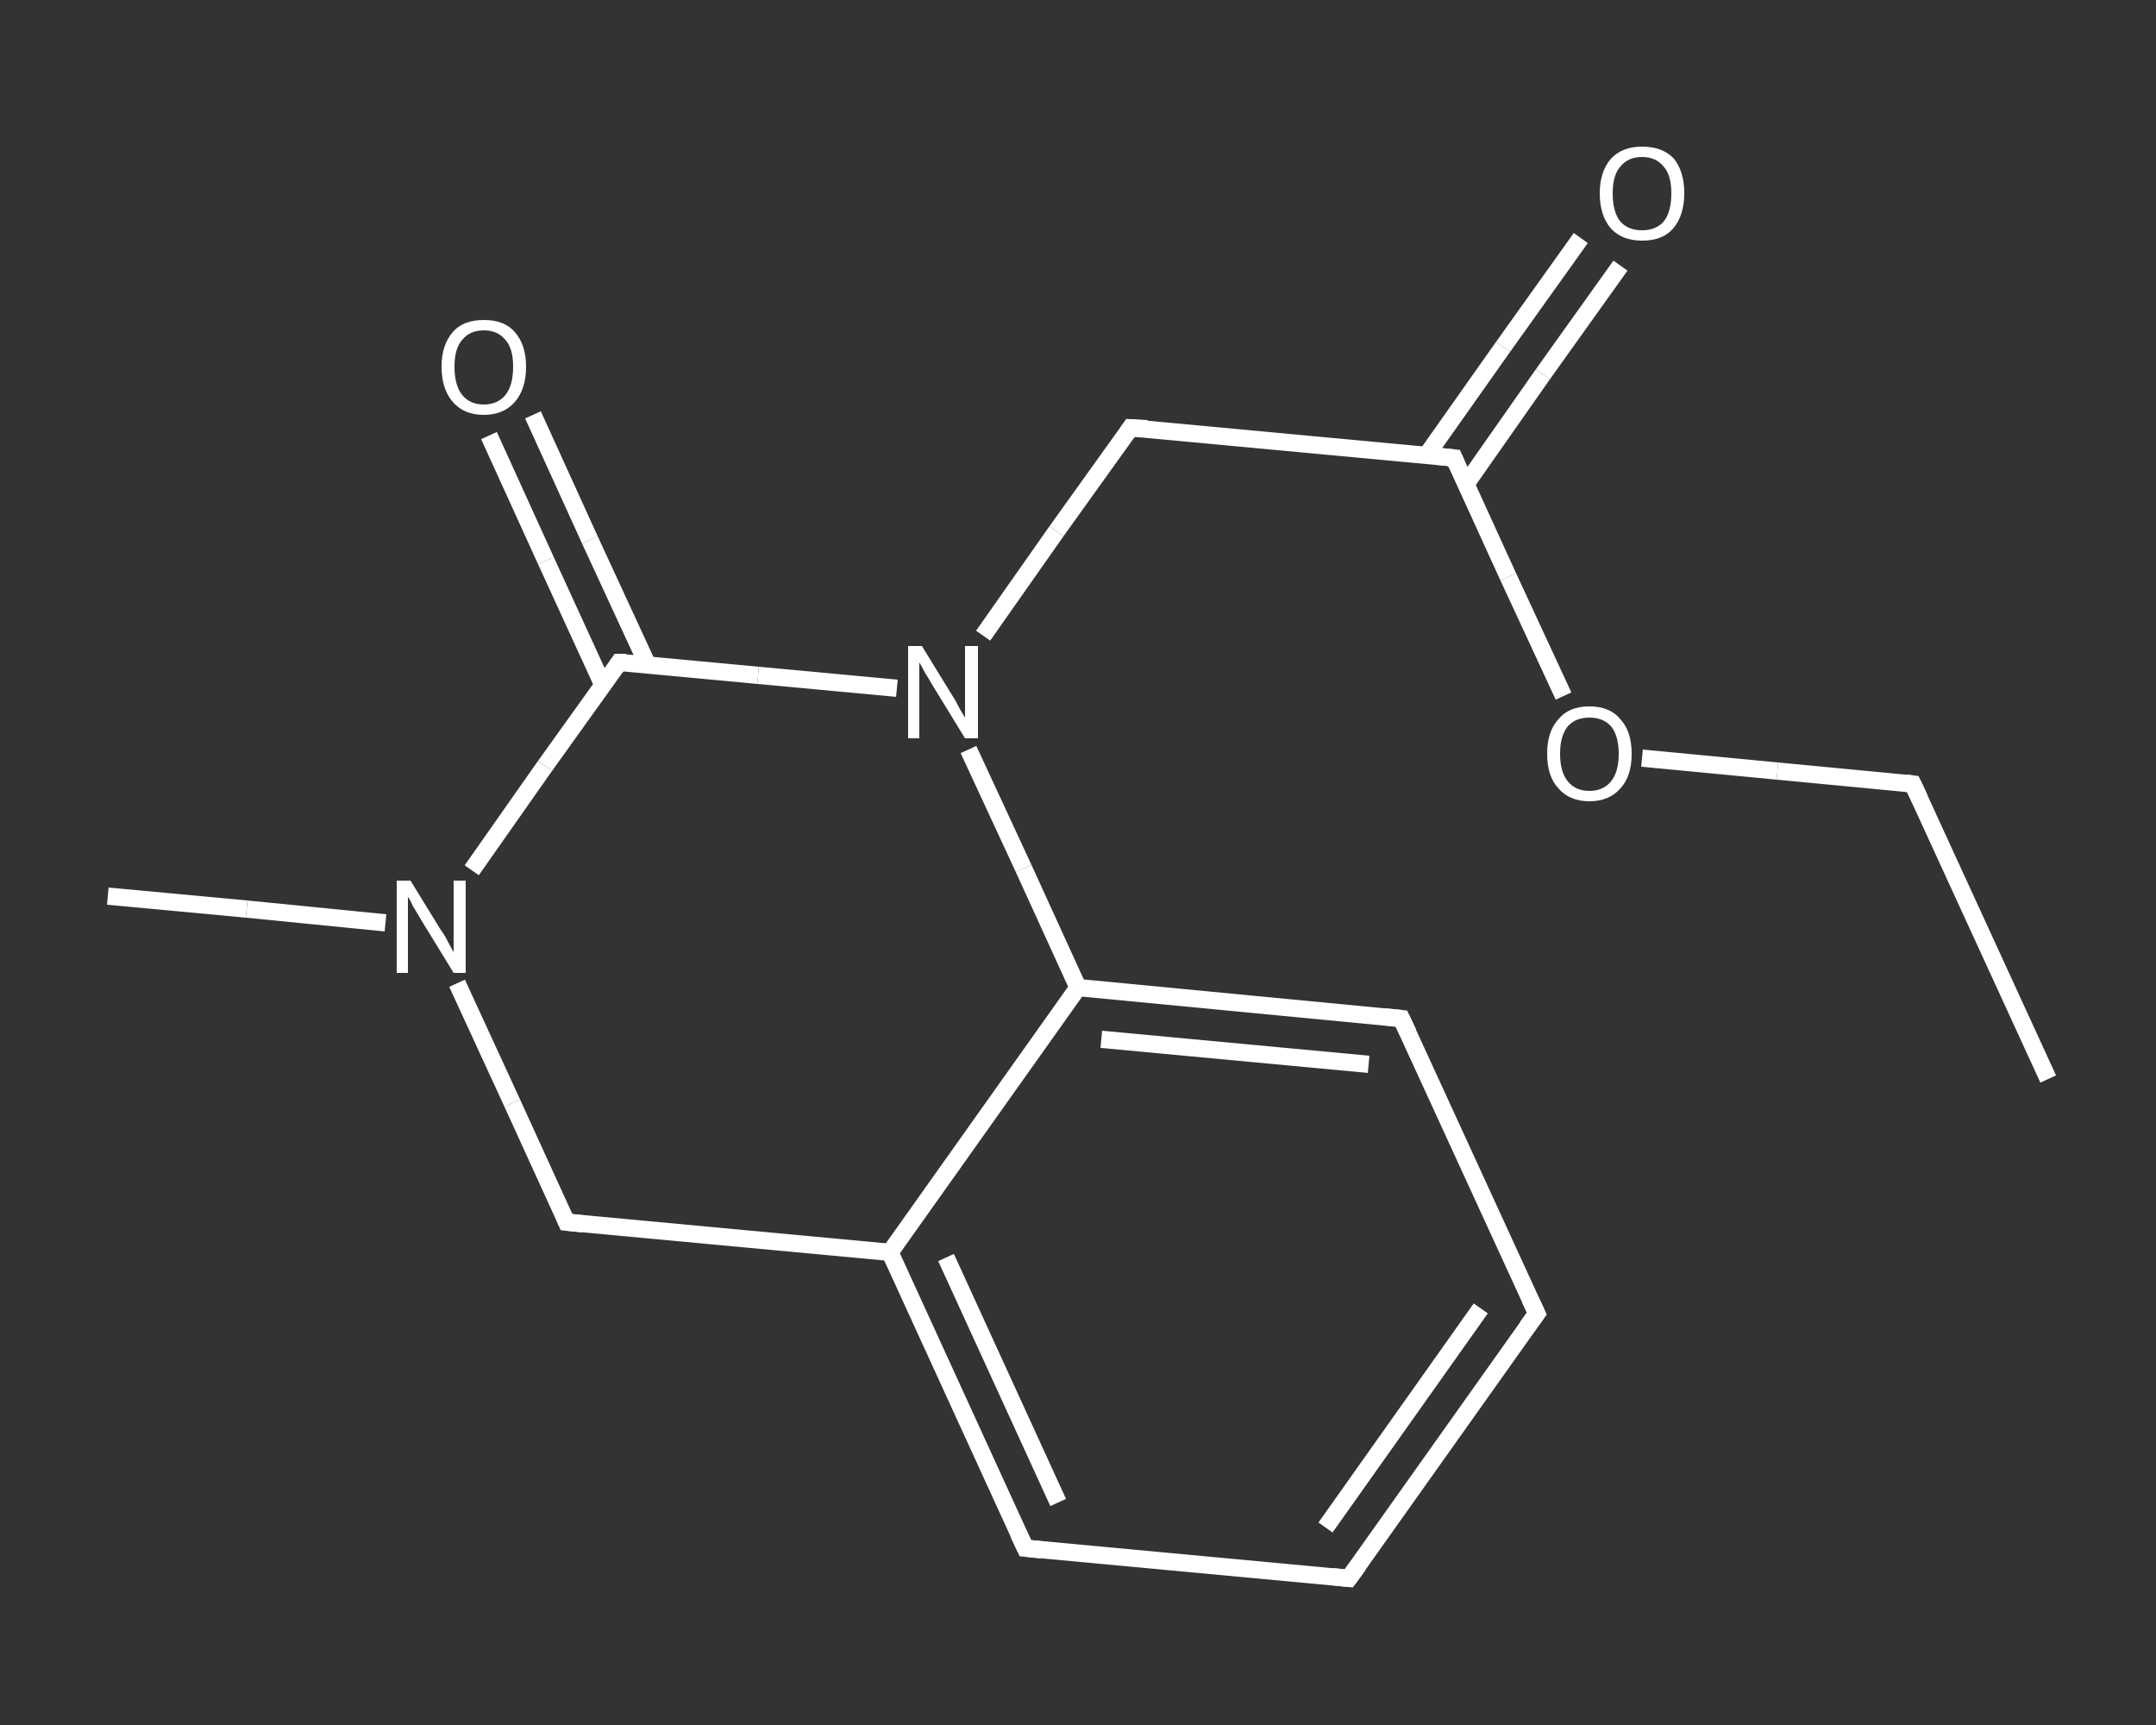 <?xml version='1.0' encoding='iso-8859-1'?>
<svg version='1.1' baseProfile='full'
              xmlns='http://www.w3.org/2000/svg'
                      xmlns:rdkit='http://www.rdkit.org/xml'
                      xmlns:xlink='http://www.w3.org/1999/xlink'
                  xml:space='preserve'
width='250px' height='200px' viewBox='0 0 250 200'>
<rect x="0" y="0" width="250" height="200" fill="#333333" stroke="none"/>
<!-- END OF HEADER -->
<rect style='opacity:1.0;fill:transparent;stroke:none' width='250.0' height='200.0' x='0.0' y='0.0'> </rect>
<path class='bond-0 atom-0 atom-1' d='M 237.5,125.1 L 221.8,90.9' style='fill:none;fill-rule:evenodd;stroke:#FFFFFF;stroke-width:2.0px;stroke-linecap:butt;stroke-linejoin:miter;stroke-opacity:1' />
<path class='bond-1 atom-1 atom-2' d='M 221.8,90.9 L 206.1,89.4' style='fill:none;fill-rule:evenodd;stroke:#FFFFFF;stroke-width:2.0px;stroke-linecap:butt;stroke-linejoin:miter;stroke-opacity:1' />
<path class='bond-1 atom-1 atom-2' d='M 206.1,89.4 L 190.4,87.9' style='fill:none;fill-rule:evenodd;stroke:#FFFFFF;stroke-width:2.0px;stroke-linecap:butt;stroke-linejoin:miter;stroke-opacity:1' />
<path class='bond-2 atom-2 atom-3' d='M 181.3,80.7 L 174.9,66.9' style='fill:none;fill-rule:evenodd;stroke:#FFFFFF;stroke-width:2.0px;stroke-linecap:butt;stroke-linejoin:miter;stroke-opacity:1' />
<path class='bond-2 atom-2 atom-3' d='M 174.9,66.9 L 168.6,53.1' style='fill:none;fill-rule:evenodd;stroke:#FFFFFF;stroke-width:2.0px;stroke-linecap:butt;stroke-linejoin:miter;stroke-opacity:1' />
<path class='bond-3 atom-3 atom-4' d='M 170.0,56.1 L 178.9,43.4' style='fill:none;fill-rule:evenodd;stroke:#FFFFFF;stroke-width:2.0px;stroke-linecap:butt;stroke-linejoin:miter;stroke-opacity:1' />
<path class='bond-3 atom-3 atom-4' d='M 178.9,43.4 L 187.9,30.8' style='fill:none;fill-rule:evenodd;stroke:#FFFFFF;stroke-width:2.0px;stroke-linecap:butt;stroke-linejoin:miter;stroke-opacity:1' />
<path class='bond-3 atom-3 atom-4' d='M 165.4,52.8 L 174.3,40.2' style='fill:none;fill-rule:evenodd;stroke:#FFFFFF;stroke-width:2.0px;stroke-linecap:butt;stroke-linejoin:miter;stroke-opacity:1' />
<path class='bond-3 atom-3 atom-4' d='M 174.3,40.2 L 183.3,27.6' style='fill:none;fill-rule:evenodd;stroke:#FFFFFF;stroke-width:2.0px;stroke-linecap:butt;stroke-linejoin:miter;stroke-opacity:1' />
<path class='bond-4 atom-3 atom-5' d='M 168.6,53.1 L 131.1,49.6' style='fill:none;fill-rule:evenodd;stroke:#FFFFFF;stroke-width:2.0px;stroke-linecap:butt;stroke-linejoin:miter;stroke-opacity:1' />
<path class='bond-5 atom-5 atom-6' d='M 131.1,49.6 L 122.5,61.6' style='fill:none;fill-rule:evenodd;stroke:#FFFFFF;stroke-width:2.0px;stroke-linecap:butt;stroke-linejoin:miter;stroke-opacity:1' />
<path class='bond-5 atom-5 atom-6' d='M 122.5,61.6 L 114.0,73.7' style='fill:none;fill-rule:evenodd;stroke:#FFFFFF;stroke-width:2.0px;stroke-linecap:butt;stroke-linejoin:miter;stroke-opacity:1' />
<path class='bond-6 atom-6 atom-7' d='M 104.0,79.8 L 87.9,78.3' style='fill:none;fill-rule:evenodd;stroke:#FFFFFF;stroke-width:2.0px;stroke-linecap:butt;stroke-linejoin:miter;stroke-opacity:1' />
<path class='bond-6 atom-6 atom-7' d='M 87.9,78.3 L 71.8,76.8' style='fill:none;fill-rule:evenodd;stroke:#FFFFFF;stroke-width:2.0px;stroke-linecap:butt;stroke-linejoin:miter;stroke-opacity:1' />
<path class='bond-7 atom-7 atom-8' d='M 75.1,77.1 L 68.4,62.6' style='fill:none;fill-rule:evenodd;stroke:#FFFFFF;stroke-width:2.0px;stroke-linecap:butt;stroke-linejoin:miter;stroke-opacity:1' />
<path class='bond-7 atom-7 atom-8' d='M 68.4,62.6 L 61.8,48.1' style='fill:none;fill-rule:evenodd;stroke:#FFFFFF;stroke-width:2.0px;stroke-linecap:butt;stroke-linejoin:miter;stroke-opacity:1' />
<path class='bond-7 atom-7 atom-8' d='M 69.9,79.4 L 63.3,65.0' style='fill:none;fill-rule:evenodd;stroke:#FFFFFF;stroke-width:2.0px;stroke-linecap:butt;stroke-linejoin:miter;stroke-opacity:1' />
<path class='bond-7 atom-7 atom-8' d='M 63.3,65.0 L 56.7,50.5' style='fill:none;fill-rule:evenodd;stroke:#FFFFFF;stroke-width:2.0px;stroke-linecap:butt;stroke-linejoin:miter;stroke-opacity:1' />
<path class='bond-8 atom-7 atom-9' d='M 71.8,76.8 L 63.2,88.8' style='fill:none;fill-rule:evenodd;stroke:#FFFFFF;stroke-width:2.0px;stroke-linecap:butt;stroke-linejoin:miter;stroke-opacity:1' />
<path class='bond-8 atom-7 atom-9' d='M 63.2,88.8 L 54.7,100.9' style='fill:none;fill-rule:evenodd;stroke:#FFFFFF;stroke-width:2.0px;stroke-linecap:butt;stroke-linejoin:miter;stroke-opacity:1' />
<path class='bond-9 atom-9 atom-10' d='M 44.7,107.0 L 28.6,105.4' style='fill:none;fill-rule:evenodd;stroke:#FFFFFF;stroke-width:2.0px;stroke-linecap:butt;stroke-linejoin:miter;stroke-opacity:1' />
<path class='bond-9 atom-9 atom-10' d='M 28.6,105.4 L 12.5,103.9' style='fill:none;fill-rule:evenodd;stroke:#FFFFFF;stroke-width:2.0px;stroke-linecap:butt;stroke-linejoin:miter;stroke-opacity:1' />
<path class='bond-10 atom-9 atom-11' d='M 53.0,114.0 L 59.4,127.9' style='fill:none;fill-rule:evenodd;stroke:#FFFFFF;stroke-width:2.0px;stroke-linecap:butt;stroke-linejoin:miter;stroke-opacity:1' />
<path class='bond-10 atom-9 atom-11' d='M 59.4,127.9 L 65.7,141.7' style='fill:none;fill-rule:evenodd;stroke:#FFFFFF;stroke-width:2.0px;stroke-linecap:butt;stroke-linejoin:miter;stroke-opacity:1' />
<path class='bond-11 atom-11 atom-12' d='M 65.7,141.7 L 103.2,145.2' style='fill:none;fill-rule:evenodd;stroke:#FFFFFF;stroke-width:2.0px;stroke-linecap:butt;stroke-linejoin:miter;stroke-opacity:1' />
<path class='bond-12 atom-12 atom-13' d='M 103.2,145.2 L 118.9,179.5' style='fill:none;fill-rule:evenodd;stroke:#FFFFFF;stroke-width:2.0px;stroke-linecap:butt;stroke-linejoin:miter;stroke-opacity:1' />
<path class='bond-12 atom-12 atom-13' d='M 109.7,145.8 L 122.7,174.2' style='fill:none;fill-rule:evenodd;stroke:#FFFFFF;stroke-width:2.0px;stroke-linecap:butt;stroke-linejoin:miter;stroke-opacity:1' />
<path class='bond-13 atom-13 atom-14' d='M 118.9,179.5 L 156.4,183.0' style='fill:none;fill-rule:evenodd;stroke:#FFFFFF;stroke-width:2.0px;stroke-linecap:butt;stroke-linejoin:miter;stroke-opacity:1' />
<path class='bond-14 atom-14 atom-15' d='M 156.4,183.0 L 178.2,152.3' style='fill:none;fill-rule:evenodd;stroke:#FFFFFF;stroke-width:2.0px;stroke-linecap:butt;stroke-linejoin:miter;stroke-opacity:1' />
<path class='bond-14 atom-14 atom-15' d='M 153.7,177.1 L 171.7,151.7' style='fill:none;fill-rule:evenodd;stroke:#FFFFFF;stroke-width:2.0px;stroke-linecap:butt;stroke-linejoin:miter;stroke-opacity:1' />
<path class='bond-15 atom-15 atom-16' d='M 178.2,152.3 L 162.5,118.1' style='fill:none;fill-rule:evenodd;stroke:#FFFFFF;stroke-width:2.0px;stroke-linecap:butt;stroke-linejoin:miter;stroke-opacity:1' />
<path class='bond-16 atom-16 atom-17' d='M 162.5,118.1 L 125.0,114.5' style='fill:none;fill-rule:evenodd;stroke:#FFFFFF;stroke-width:2.0px;stroke-linecap:butt;stroke-linejoin:miter;stroke-opacity:1' />
<path class='bond-16 atom-16 atom-17' d='M 158.7,123.4 L 127.7,120.5' style='fill:none;fill-rule:evenodd;stroke:#FFFFFF;stroke-width:2.0px;stroke-linecap:butt;stroke-linejoin:miter;stroke-opacity:1' />
<path class='bond-17 atom-17 atom-6' d='M 125.0,114.5 L 118.7,100.7' style='fill:none;fill-rule:evenodd;stroke:#FFFFFF;stroke-width:2.0px;stroke-linecap:butt;stroke-linejoin:miter;stroke-opacity:1' />
<path class='bond-17 atom-17 atom-6' d='M 118.7,100.7 L 112.3,86.9' style='fill:none;fill-rule:evenodd;stroke:#FFFFFF;stroke-width:2.0px;stroke-linecap:butt;stroke-linejoin:miter;stroke-opacity:1' />
<path class='bond-18 atom-17 atom-12' d='M 125.0,114.5 L 103.2,145.2' style='fill:none;fill-rule:evenodd;stroke:#FFFFFF;stroke-width:2.0px;stroke-linecap:butt;stroke-linejoin:miter;stroke-opacity:1' />
<path d='M 222.6,92.6 L 221.8,90.9 L 221.0,90.8' style='fill:none;stroke:#FFFFFF;stroke-width:2.0px;stroke-linecap:butt;stroke-linejoin:miter;stroke-opacity:1;' />
<path d='M 168.9,53.8 L 168.6,53.1 L 166.7,52.9' style='fill:none;stroke:#FFFFFF;stroke-width:2.0px;stroke-linecap:butt;stroke-linejoin:miter;stroke-opacity:1;' />
<path d='M 133.0,49.7 L 131.1,49.6 L 130.7,50.2' style='fill:none;stroke:#FFFFFF;stroke-width:2.0px;stroke-linecap:butt;stroke-linejoin:miter;stroke-opacity:1;' />
<path d='M 72.6,76.8 L 71.8,76.8 L 71.4,77.4' style='fill:none;stroke:#FFFFFF;stroke-width:2.0px;stroke-linecap:butt;stroke-linejoin:miter;stroke-opacity:1;' />
<path d='M 65.4,141.0 L 65.7,141.7 L 67.6,141.9' style='fill:none;stroke:#FFFFFF;stroke-width:2.0px;stroke-linecap:butt;stroke-linejoin:miter;stroke-opacity:1;' />
<path d='M 118.1,177.8 L 118.9,179.5 L 120.8,179.7' style='fill:none;stroke:#FFFFFF;stroke-width:2.0px;stroke-linecap:butt;stroke-linejoin:miter;stroke-opacity:1;' />
<path d='M 154.5,182.8 L 156.4,183.0 L 157.5,181.5' style='fill:none;stroke:#FFFFFF;stroke-width:2.0px;stroke-linecap:butt;stroke-linejoin:miter;stroke-opacity:1;' />
<path d='M 177.1,153.8 L 178.2,152.3 L 177.4,150.6' style='fill:none;stroke:#FFFFFF;stroke-width:2.0px;stroke-linecap:butt;stroke-linejoin:miter;stroke-opacity:1;' />
<path d='M 163.3,119.8 L 162.5,118.1 L 160.6,117.9' style='fill:none;stroke:#FFFFFF;stroke-width:2.0px;stroke-linecap:butt;stroke-linejoin:miter;stroke-opacity:1;' />
<path class='atom-2' d='M 179.4 87.4
Q 179.4 84.8, 180.7 83.4
Q 181.9 81.9, 184.3 81.9
Q 186.7 81.9, 187.9 83.4
Q 189.2 84.8, 189.2 87.4
Q 189.2 90.0, 187.9 91.4
Q 186.6 92.9, 184.3 92.9
Q 182.0 92.9, 180.7 91.4
Q 179.4 90.0, 179.4 87.4
M 184.3 91.7
Q 185.9 91.7, 186.8 90.6
Q 187.7 89.5, 187.7 87.4
Q 187.7 85.3, 186.8 84.2
Q 185.9 83.2, 184.3 83.2
Q 182.7 83.2, 181.8 84.2
Q 180.9 85.3, 180.9 87.4
Q 180.9 89.5, 181.8 90.6
Q 182.7 91.7, 184.3 91.7
' fill='#FFFFFF'/>
<path class='atom-4' d='M 185.5 22.4
Q 185.5 19.9, 186.8 18.4
Q 188.1 17.0, 190.4 17.0
Q 192.8 17.0, 194.1 18.4
Q 195.3 19.9, 195.3 22.4
Q 195.3 25.0, 194.0 26.5
Q 192.8 27.9, 190.4 27.9
Q 188.1 27.9, 186.8 26.5
Q 185.5 25.0, 185.5 22.4
M 190.4 26.7
Q 192.0 26.7, 192.9 25.7
Q 193.8 24.6, 193.8 22.4
Q 193.8 20.3, 192.9 19.3
Q 192.0 18.2, 190.4 18.2
Q 188.8 18.2, 187.9 19.3
Q 187.0 20.3, 187.0 22.4
Q 187.0 24.6, 187.9 25.7
Q 188.8 26.7, 190.4 26.7
' fill='#FFFFFF'/>
<path class='atom-6' d='M 106.9 74.9
L 110.4 80.6
Q 110.8 81.2, 111.3 82.2
Q 111.9 83.2, 111.9 83.2
L 111.9 74.9
L 113.4 74.9
L 113.4 85.6
L 111.9 85.6
L 108.1 79.4
Q 107.7 78.7, 107.2 77.9
Q 106.8 77.1, 106.6 76.8
L 106.6 85.6
L 105.3 85.6
L 105.3 74.9
L 106.9 74.9
' fill='#FFFFFF'/>
<path class='atom-8' d='M 51.2 42.5
Q 51.2 40.0, 52.5 38.5
Q 53.7 37.1, 56.1 37.1
Q 58.5 37.1, 59.7 38.5
Q 61.0 40.0, 61.0 42.5
Q 61.0 45.1, 59.7 46.6
Q 58.4 48.1, 56.1 48.1
Q 53.8 48.1, 52.5 46.6
Q 51.2 45.1, 51.2 42.5
M 56.1 46.9
Q 57.7 46.9, 58.6 45.8
Q 59.5 44.7, 59.5 42.5
Q 59.5 40.4, 58.6 39.4
Q 57.7 38.3, 56.1 38.3
Q 54.5 38.3, 53.6 39.4
Q 52.7 40.4, 52.7 42.5
Q 52.7 44.7, 53.6 45.8
Q 54.5 46.9, 56.1 46.9
' fill='#FFFFFF'/>
<path class='atom-9' d='M 47.6 102.1
L 51.1 107.8
Q 51.5 108.3, 52.0 109.3
Q 52.6 110.4, 52.6 110.4
L 52.6 102.1
L 54.0 102.1
L 54.0 112.8
L 52.6 112.8
L 48.8 106.6
Q 48.4 105.9, 47.9 105.1
Q 47.5 104.2, 47.3 104.0
L 47.3 112.8
L 46.0 112.8
L 46.0 102.1
L 47.6 102.1
' fill='#FFFFFF'/>
</svg>

